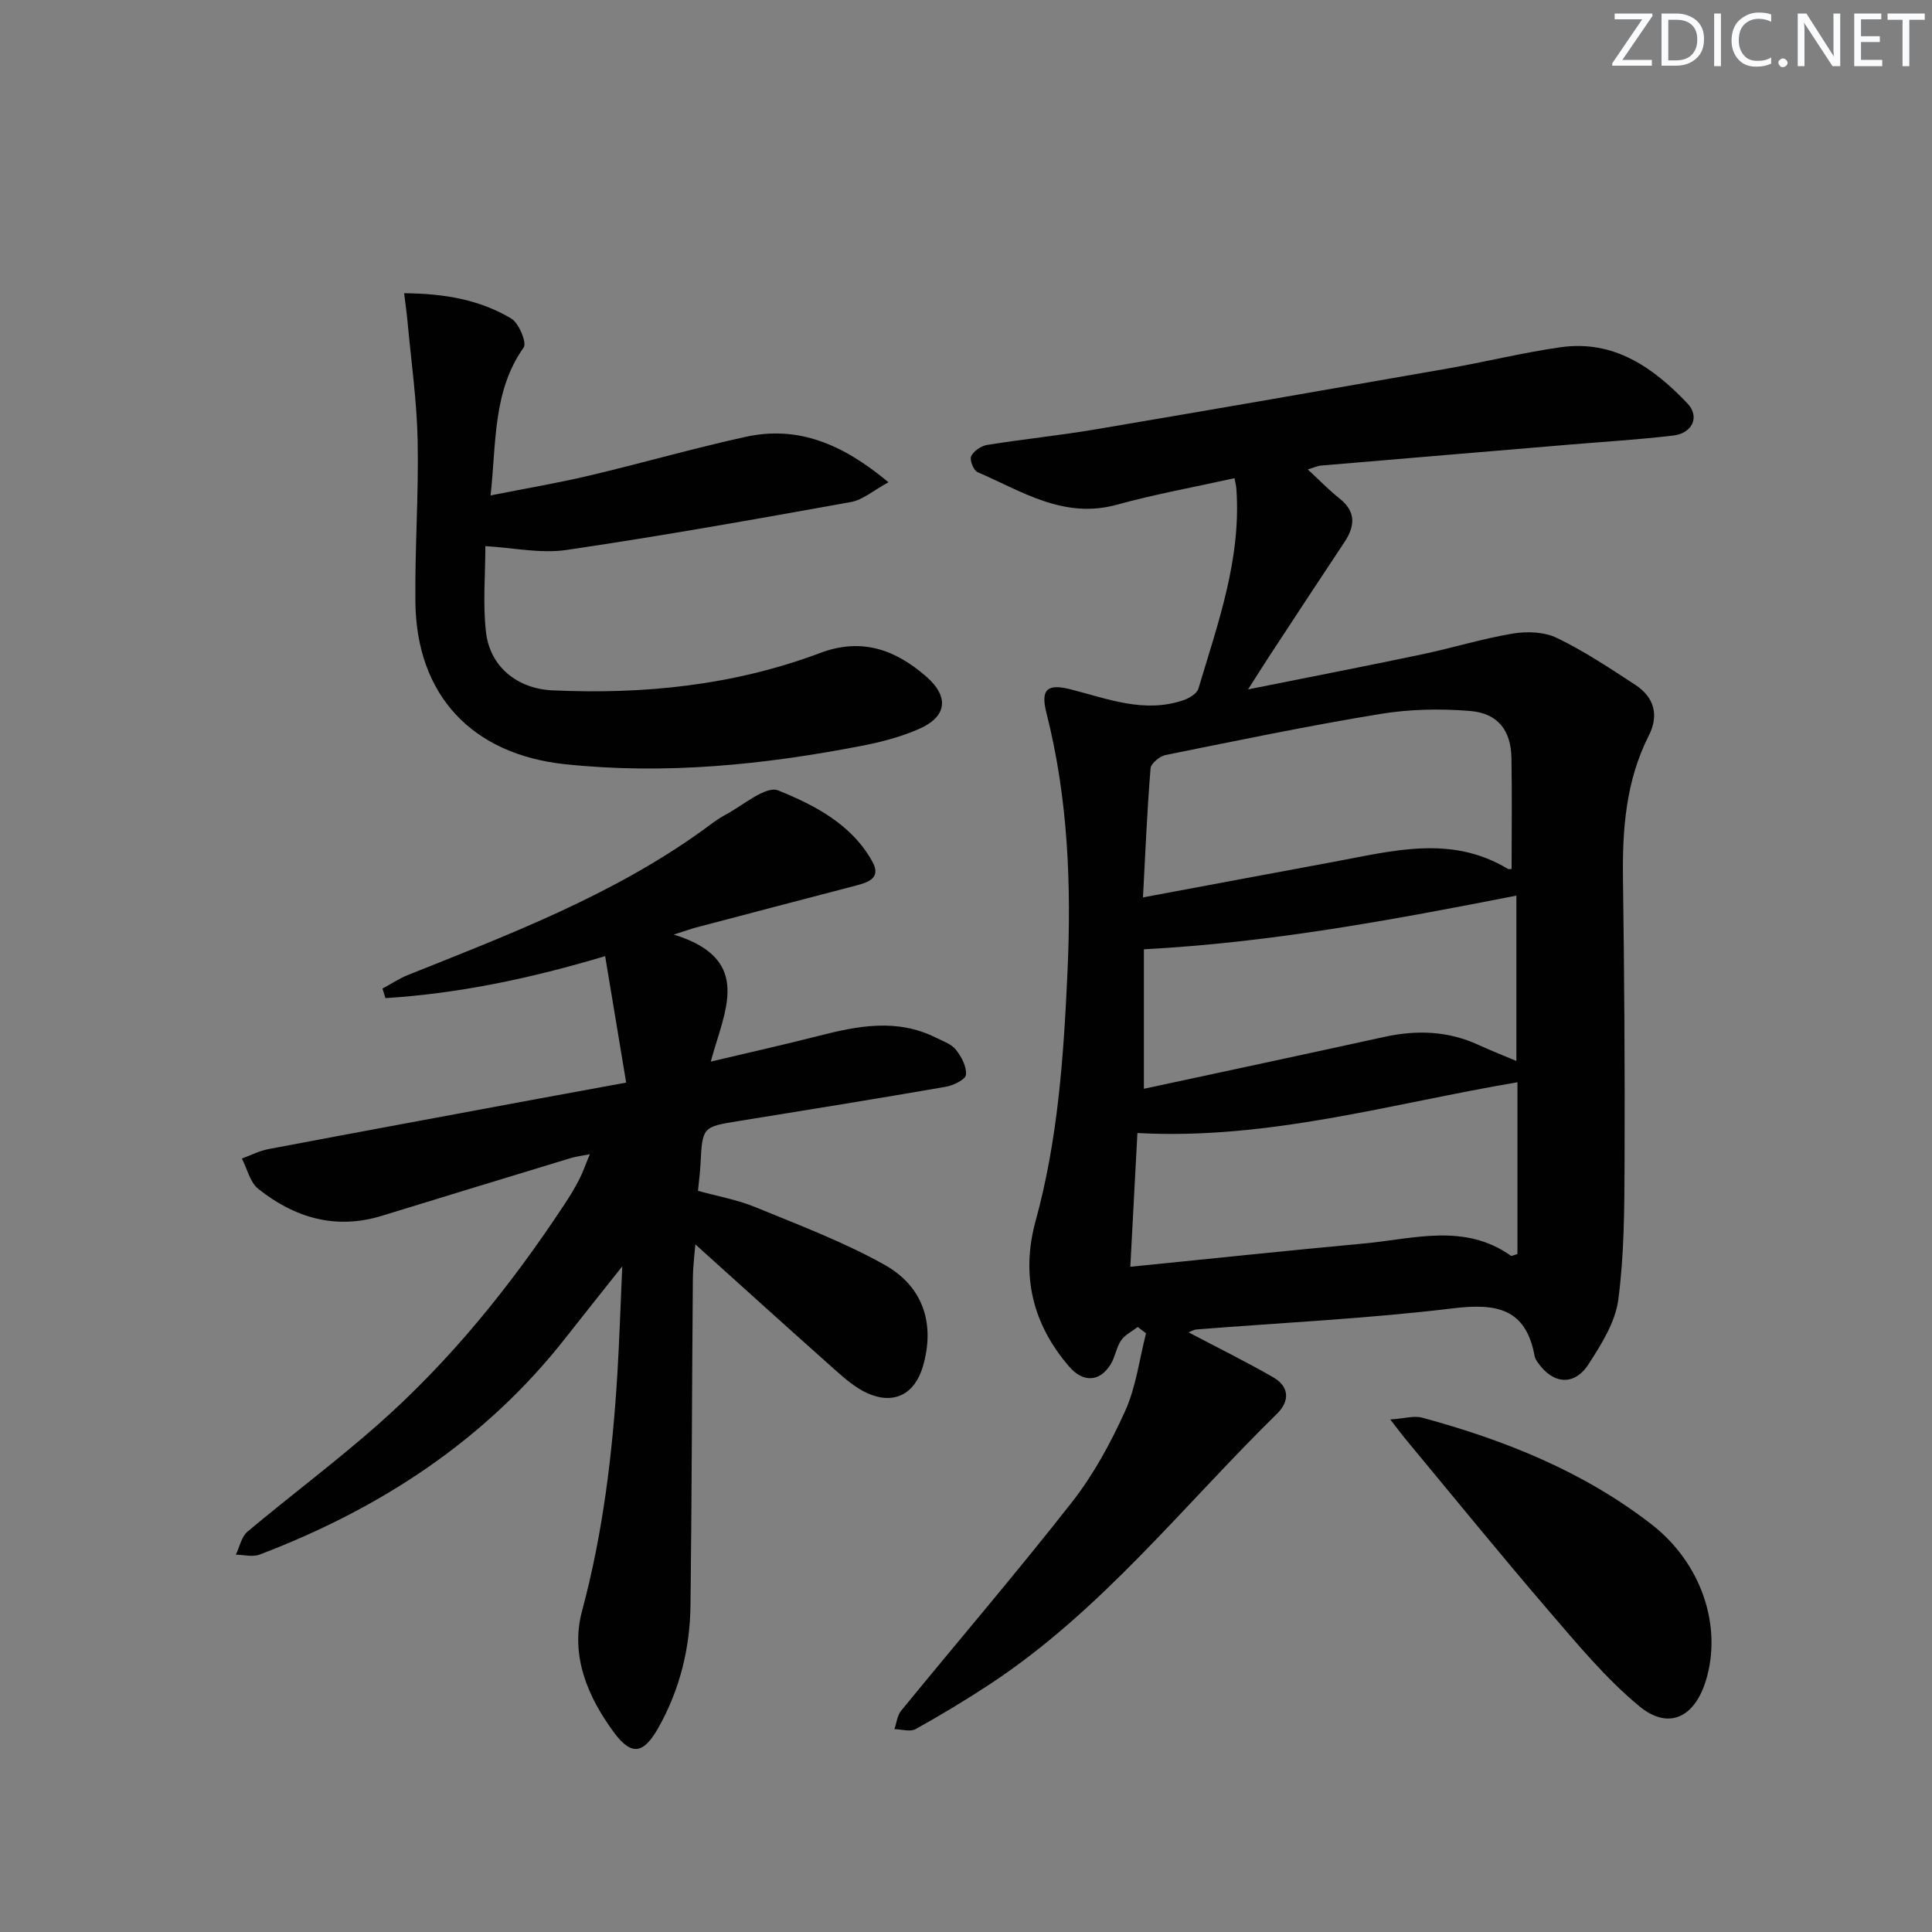 <svg enable-background="new 0 0 400 400" viewBox="0 0 400 400" xmlns="http://www.w3.org/2000/svg"><rect x="0" y="0" width="400" height="400" fill="#808080" stroke="none"/><g fill="#fafbfc"><path d="m342.2 3.2-6.3 9.2h6.1v1.2h-8.2v-.5l6.2-9.1h-5.7v-1.2h7.8v.4z"/><path d="m344 13.7v-10.9h3.1c1.6 0 3 .5 4.1 1.4 1.1 1 1.6 2.2 1.6 3.9s-.5 3-1.6 4-2.5 1.5-4.2 1.5h-3zm1.4-9.6v8.4h1.6c1.4 0 2.5-.4 3.2-1.1.8-.8 1.2-1.8 1.2-3.2s-.4-2.4-1.2-3.1-1.8-1-3.1-1z"/><path d="m356.3 2.8v10.9h-1.4v-10.9z"/><path d="m366.6 13.2c-.8.4-1.8.6-3 .6-1.6 0-2.8-.5-3.7-1.5s-1.4-2.3-1.4-3.9c0-1.7.5-3.2 1.6-4.2s2.4-1.6 4-1.6c1 0 1.9.1 2.6.4v1.5c-.8-.4-1.6-.6-2.6-.6-1.2 0-2.2.4-3 1.2s-1.1 1.9-1.1 3.3c0 1.3.4 2.3 1.1 3.1s1.6 1.1 2.8 1.1c1.1 0 2-.2 2.8-.7v1.3z"/><path d="m368.2 13c0-.3.1-.5.3-.6.2-.2.4-.3.6-.3.3 0 .5.1.7.3s.3.4.3.6-.1.5-.3.6c-.2.2-.4.3-.7.3s-.5-.1-.6-.3c-.2-.2-.3-.4-.3-.6z"/><path d="m381.1 13.7h-1.7l-5.5-8.4c-.2-.2-.3-.5-.4-.7 0 .2.1.8.1 1.5v7.6h-1.4v-10.9h1.8l5.3 8.3c.3.4.4.6.4.8 0-.3-.1-.8-.1-1.6v-7.5h1.4v10.9z"/><path d="m389.7 13.7h-5.8v-10.9h5.6v1.2h-4.2v3.5h3.9v1.2h-3.9v3.7h4.4z"/><path d="m398.4 4.1h-3.1v9.6h-1.4v-9.6h-3.1v-1.3h7.7v1.3z"/></g><path d="m255.59 99c-8.22 1.83-16.39 3.3-24.37 5.5-10.96 3.02-19.65-2.78-28.83-6.75-.83-.36-1.68-2.53-1.32-3.29.51-1.08 2.05-2.14 3.3-2.34 7.37-1.19 14.82-1.94 22.18-3.18 24.38-4.12 48.74-8.36 73.1-12.63 7.84-1.37 15.6-3.3 23.47-4.42 11.02-1.56 19.18 4.19 26.26 11.65 2.59 2.73 1.02 6.16-2.93 6.63-7.09.85-14.22 1.27-21.34 1.87-17.23 1.45-34.45 2.89-51.68 4.36-.63.05-1.24.36-2.67.79 2.43 2.24 4.34 4.25 6.5 5.95 3.51 2.76 3.34 5.72 1.08 9.12-5.25 7.88-10.44 15.81-15.63 23.73-1.25 1.91-2.46 3.85-4.31 6.74 12.68-2.54 24.33-4.8 35.94-7.24 6.32-1.33 12.53-3.26 18.89-4.32 2.95-.49 6.53-.35 9.14.92 5.65 2.74 10.95 6.26 16.23 9.72 3.88 2.54 4.91 6.26 2.78 10.46-4.75 9.35-5.5 19.34-5.36 29.6.27 19.66.41 39.32.33 58.98-.04 9.43-.07 18.93-1.3 28.25-.62 4.65-3.5 9.23-6.15 13.33-2.95 4.58-7.37 4.18-10.5-.32-.28-.4-.59-.86-.67-1.33-1.79-9.87-7.86-11-16.84-9.91-17.64 2.14-35.44 2.97-53.17 4.38-.58.05-1.14.41-1.64.6 5.96 3.14 11.86 6.04 17.55 9.32 3.31 1.91 3.43 4.9.79 7.5-19.46 19.07-36.39 40.83-59.49 56.03-5 3.29-10.14 6.39-15.36 9.29-1.12.62-2.91.04-4.39.01.45-1.28.58-2.82 1.38-3.8 11.78-14.41 23.9-28.55 35.38-43.2 4.46-5.7 8.03-12.27 11.02-18.89 2.25-4.98 2.93-10.68 4.31-16.06-.57-.44-1.14-.88-1.71-1.31-1.18.91-2.66 1.61-3.45 2.78-1 1.47-1.23 3.47-2.18 4.99-2.29 3.66-5.71 3.74-8.56.44-7.65-8.85-10.02-19.01-6.95-30.2 4.61-16.79 5.79-33.95 6.58-51.23.84-18.19.16-36.18-4.35-53.92-1.24-4.89.15-6.12 5.05-4.87 7.69 1.96 15.25 5.01 23.34 2.23 1.18-.41 2.77-1.35 3.07-2.37 4.04-13.51 8.9-26.88 7.87-41.35-.05-.65-.22-1.29-.39-2.24zm-21.57 163.27c16.67-1.67 32.52-3.35 48.39-4.82 10.26-.95 20.77-4.29 30.41 2.54.16.11.58-.14 1.35-.35 0-12.05 0-24.23 0-35.57-26.04 4.4-51.53 11.99-78.68 10.51-.48 8.93-.95 17.84-1.47 27.69zm78.94-82.39c0-7.71.1-15.32-.03-22.92-.09-5.69-2.76-9.28-8.54-9.76-6.19-.51-12.58-.38-18.7.63-14.86 2.44-29.62 5.51-44.38 8.49-1.22.25-3.02 1.75-3.1 2.78-.71 8.72-1.08 17.47-1.57 26.7 13.87-2.59 26.74-5.01 39.62-7.39 12.05-2.23 24.15-5.6 35.85 1.44.33.21.92.03.85.03zm-76.13 45.54c16.88-3.63 33.36-7.14 49.82-10.75 6.68-1.46 13.14-1.24 19.44 1.66 2.65 1.22 5.38 2.28 7.86 3.33 0-11.84 0-23.31 0-34.23-25.72 5.03-50.83 9.72-77.12 11.11z" fill="#010102"/><path d="m139.5 193.49c16.65 5.16 10.43 15.86 7.66 26.3 8.17-1.94 15.25-3.51 22.28-5.31 8.15-2.09 16.24-3.67 24.27.33 1.47.73 3.24 1.32 4.2 2.52 1.15 1.44 2.25 3.53 2.08 5.2-.1.98-2.62 2.21-4.2 2.48-14.22 2.47-28.48 4.77-42.73 7.07-7.64 1.23-7.64 1.17-8.04 9.11-.08 1.64-.31 3.26-.51 5.36 3.99 1.11 8.09 1.82 11.84 3.36 9.03 3.71 18.26 7.19 26.75 11.93 8.18 4.57 10.49 12.4 7.99 21.02-1.68 5.78-6 8.06-11.5 5.59-2.5-1.13-4.71-3.06-6.8-4.92-9.96-8.85-19.83-17.8-29.73-26.71.39-.64.78-1.28 1.17-1.92-.27 3.32-.75 6.64-.78 9.97-.2 22.49-.21 44.99-.49 67.48-.11 8.91-2.2 17.44-6.61 25.29-3.05 5.43-5.54 6.05-9.23 1.05-5.43-7.34-9.09-15.93-6.62-25.13 4.34-16.15 6.31-32.56 7.32-49.14.42-6.88.63-13.78 1.01-22.23-4.51 5.69-8.09 10.15-11.62 14.66-16.68 21.33-38.46 35.48-63.48 45.02-1.43.54-3.26.03-4.9.01.78-1.61 1.15-3.71 2.4-4.76 8.92-7.48 18.27-14.46 26.99-22.15 15.06-13.29 27.57-28.83 38.61-45.57 1.1-1.66 2.14-3.38 3.06-5.14.76-1.46 1.29-3.04 2.23-5.29-1.68.33-2.87.47-3.99.81-13.02 3.96-26.03 7.92-39.04 11.93-9.61 2.96-18.1.42-25.63-5.58-1.71-1.36-2.28-4.14-3.38-6.27 1.84-.67 3.64-1.6 5.54-1.96 18.58-3.52 37.19-6.95 55.78-10.41 5.69-1.06 11.38-2.09 18.24-3.35-1.46-8.79-2.88-17.31-4.35-26.18-15.64 4.67-30.4 7.74-45.49 8.69-.2-.66-.41-1.32-.61-1.98 1.76-.95 3.45-2.08 5.3-2.82 20.98-8.39 42.13-16.44 60.7-29.74 1.62-1.16 3.19-2.45 4.94-3.38 3.67-1.95 8.42-6.12 10.99-5.08 7.55 3.05 15.25 7.03 19.51 14.77 1.85 3.37-.85 4.26-3.47 4.94-11.07 2.88-22.14 5.8-33.2 8.71-.8.21-1.56.5-4.46 1.42z" fill="#010102"/><path d="m83.67 60.71c8.4.06 15.69 1.36 22.18 5.24 1.59.95 3.26 5.01 2.57 5.99-6.4 9.06-5.64 19.57-6.85 30.63 6.99-1.39 13.75-2.53 20.41-4.1 10.82-2.55 21.51-5.64 32.36-8.02 10.88-2.39 20.1 1.46 29.61 9.4-3.17 1.72-5.31 3.64-7.73 4.08-19.59 3.53-39.2 7.03-58.89 9.93-5.43.8-11.16-.47-16.84-.79 0 6.01-.56 12.02.14 17.89.86 7.18 6.57 11.64 13.74 11.97 18.95.87 37.56-1.02 55.41-7.73 8.64-3.25 15.63-.69 22.02 4.9 4.75 4.16 4.27 8.26-1.48 10.8-3.75 1.66-7.84 2.72-11.89 3.51-20.31 3.94-40.73 6.01-61.45 3.81-19.21-2.04-30.78-14.22-30.98-33.62-.12-11.14.7-22.29.47-33.42-.17-8.26-1.36-16.5-2.11-24.75-.15-1.62-.39-3.24-.69-5.72z" fill="#010102"/><path d="m287.84 293.89c2.96-.2 4.92-.83 6.6-.38 17.11 4.65 33.4 11.14 47.55 22.14 10.27 7.99 14.69 21.08 11.16 32.4-2.36 7.58-7.73 10.19-13.78 5.18-6.94-5.75-12.81-12.86-18.73-19.74-9.96-11.59-19.6-23.45-29.36-35.21-.92-1.1-1.77-2.24-3.44-4.39z" fill="#010102"/></svg>